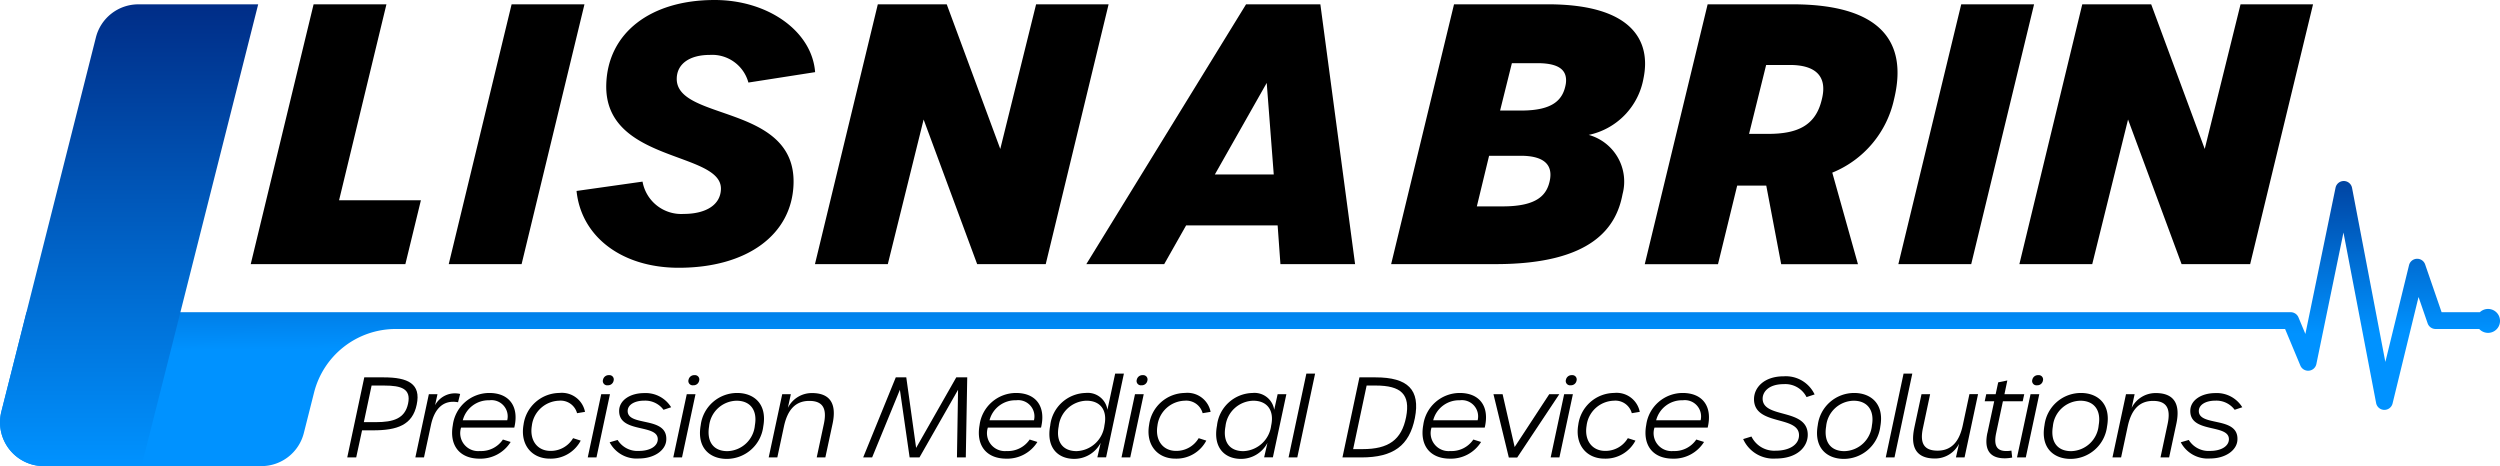 <svg xmlns="http://www.w3.org/2000/svg" xmlns:xlink="http://www.w3.org/1999/xlink" width="273.543" height="51" viewBox="0 0 273.543 51"><defs><linearGradient id="a" x1="0.15" y1="-0.101" x2="0.198" y2="0.586" gradientUnits="objectBoundingBox"><stop offset="0" stop-color="#002d87"/><stop offset="1" stop-color="#0092ff"/></linearGradient><linearGradient id="b" x1="0.5" y1="0" x2="0.5" y2="1" xlink:href="#a"/></defs><g transform="translate(-69.745 58.607)"><path d="M272.475,87.474a1.3,1.3,0,0,0-1.131.331h-4.191l-1.8-5.223a.92.92,0,0,0-1.764.083L261,93.249,257.355,74.2a.921.921,0,0,0-1.806-.013l-3.3,16-.756-1.813a.923.923,0,0,0-.85-.566H2.9L.149,98.683a4.791,4.791,0,0,0,4.645,5.964H28.6a4.791,4.791,0,0,0,4.645-3.617l1.12-4.433a9.208,9.208,0,0,1,8.927-6.952H250.03l1.67,4a.921.921,0,0,0,1.752-.169l2.965-14.387,3.573,18.659a.921.921,0,0,0,.882.747h.023a.92.92,0,0,0,.894-.7l2.842-11.652.995,2.882a.922.922,0,0,0,.871.62h4.776a1.309,1.309,0,1,0,1.2-2.173" transform="translate(69.744 -112.254)" fill="url(#a)"/><path d="M28.25,1.756H15.139a4.79,4.79,0,0,0-4.645,3.617L.148,46.319a4.791,4.791,0,0,0,4.645,5.964H15.484Z" transform="translate(69.745 -59.889)" fill="url(#b)"/><path d="M108.63,1.748H116.6l-5.183,21.443h8.954l-1.7,6.99H101.75Z" transform="translate(-4.572 -59.884)"/><path d="M188.993,1.748h7.972l-6.88,28.433h-7.972Z" transform="translate(-63.269 -59.884)"/><path d="M234,20.893l7.217-1.021a4.3,4.3,0,0,0,4.492,3.535c2.435,0,4.035-.982,4.085-2.71.122-4.163-12.8-2.867-12.546-11.468C237.412,3.613,242.073,0,249.1,0c5.852,0,10.661,3.417,11,7.894l-7.3,1.139a4.109,4.109,0,0,0-4.231-3.024c-2.16,0-3.562.942-3.609,2.553-.138,4.712,13.035,2.788,12.779,11.546-.163,5.577-5.1,9.19-12.561,9.19-6.205,0-10.662-3.377-11.182-8.4" transform="translate(-101.167 -58.607)"/><path d="M337.614,1.748h7.54l5.86,15.827,3.919-15.827h7.933l-6.88,28.433h-7.5l-5.86-15.827-3.919,15.827h-7.972Z" transform="translate(-171.821 -59.884)"/><path d="M461.795,25.94H451.78l-2.4,4.241h-8.522L458.34,1.748h8.129l3.8,28.433H462.1Zm-.426-5.577L460.6,10.349l-5.673,10.015Z" transform="translate(-252.254 -59.884)"/><path d="M571.463,1.748h10.25c9.347,0,11.309,4.085,10.484,8.09a7.7,7.7,0,0,1-5.994,6.2,5.3,5.3,0,0,1,3.7,6.48c-.652,3.5-3.169,7.658-13.891,7.658H564.583Zm5.322,22.111c3.81,0,4.907-1.257,5.194-3.024.245-1.649-.83-2.514-3.225-2.514H575.3l-1.34,5.538Zm2.035-10.486c3.535,0,4.591-1.218,4.878-2.945.2-1.492-.759-2.239-3.116-2.239h-2.788l-1.29,5.184Z" transform="translate(-342.623 -59.884)"/><path d="M694.782,12.155a11.243,11.243,0,0,1-6.754,8.012l2.809,10.015h-8.4l-1.633-8.6h-3.181l-2.1,8.6H667.51l6.88-28.433h9.268c9.622,0,12.684,4.045,11.124,10.407m-15.859,3.77H681c3.22,0,5.21-.9,5.883-3.77.666-2.631-.793-3.77-3.5-3.77h-2.592Z" transform="translate(-417.8 -59.884)"/><path d="M777.308,1.748h7.972L778.4,30.181h-7.972Z" transform="translate(-492.971 -59.884)"/><path d="M826.431,1.748h7.54l5.86,15.827L843.75,1.748h7.933L844.8,30.181h-7.5l-5.86-15.827-3.919,15.827h-7.972Z" transform="translate(-528.85 -59.884)"/><path d="M142.792,153.149h2.141c2.638,0,4.089.7,3.594,2.989-.46,2.226-2.13,2.807-4.767,2.807h-1.21l-.641,2.964h-.98Zm1.27,4.9c1.912,0,3.17-.387,3.521-2.02s-.738-1.984-2.6-1.984h-1.391l-.847,4Z" transform="translate(-33.189 -170.466)"/><path d="M170.047,159.778h.944l-.266,1.21a2.467,2.467,0,0,1,2.746-1.234l-.23.908c-1.621-.3-2.589.726-2.964,2.492l-.762,3.545h-.944Z" transform="translate(-53.378 -175.256)"/><path d="M183.557,163a4.031,4.031,0,0,1,3.993-3.521c2.166,0,3.291,1.464,2.734,3.787h-5.819a1.962,1.962,0,0,0,2.057,2.565,2.862,2.862,0,0,0,2.517-1.258l.847.266a3.881,3.881,0,0,1-3.4,1.827c-2.178,0-3.327-1.44-2.928-3.666m5.953-.532a1.776,1.776,0,0,0-1.948-2.19,2.918,2.918,0,0,0-2.916,2.19Z" transform="translate(-64.267 -175.088)"/><path d="M212.287,162.949a4,4,0,0,1,3.92-3.472,2.579,2.579,0,0,1,2.807,2.069l-.871.145a1.859,1.859,0,0,0-1.96-1.367,3.1,3.1,0,0,0-2.988,2.746c-.266,1.621.629,2.746,2.033,2.746a2.829,2.829,0,0,0,2.48-1.391l.835.266a3.688,3.688,0,0,1-3.388,1.972c-1.972,0-3.255-1.524-2.868-3.714" transform="translate(-85.258 -175.088)"/><path d="M240.007,154.332h.956l-1.476,6.921h-.956Zm.194-1.573a.63.63,0,0,1,.653-.508.473.473,0,0,1,.508.6.617.617,0,0,1-.641.508.472.472,0,0,1-.52-.605" transform="translate(-104.477 -169.81)"/><path d="M247.426,164.905l.871-.254a2.546,2.546,0,0,0,2.335,1.2c1.2,0,2.045-.508,2.057-1.27.024-1.742-4.368-.6-4.223-3.218.073-1.077,1.21-1.839,2.746-1.839a3.267,3.267,0,0,1,2.94,1.549l-.835.278a2.484,2.484,0,0,0-2.105-1c-1.064,0-1.8.448-1.815,1.113-.036,1.779,4.392.532,4.223,3.206-.073,1.149-1.355,2.008-2.976,2.008a3.33,3.33,0,0,1-3.218-1.766" transform="translate(-110.973 -175.12)"/><path d="M274.721,154.332h.956l-1.476,6.921h-.956Zm.194-1.573a.629.629,0,0,1,.653-.508.473.473,0,0,1,.508.6.617.617,0,0,1-.641.508.472.472,0,0,1-.52-.605" transform="translate(-129.832 -169.81)"/><path d="M284.158,163a4.009,4.009,0,0,1,4-3.521c1.766,0,3.3,1.15,2.843,3.666a4.028,4.028,0,0,1-4,3.545c-1.779,0-3.3-1.15-2.843-3.69m5.928,0c.29-1.633-.508-2.674-2-2.674a3.082,3.082,0,0,0-3.013,2.807c-.278,1.682.484,2.71,2,2.71A3.105,3.105,0,0,0,290.086,163" transform="translate(-137.742 -175.087)"/><path d="M313.459,159.642h.944l-.326,1.5a2.924,2.924,0,0,1,2.638-1.621c2,0,2.722,1.186,2.25,3.375l-.786,3.666h-.944l.786-3.69c.351-1.682-.133-2.493-1.6-2.493-1.537,0-2.384,1-2.771,2.783l-.726,3.4h-.944Z" transform="translate(-158.126 -175.12)"/><path d="M353.874,153.149h1.149l1.077,7.719,4.392-7.719h1.2l-.157,8.759h-.968l.121-7.4-4.222,7.4h-1.077l-1.065-7.4-3.037,7.4h-.98Z" transform="translate(-186.115 -170.466)"/><path d="M397.335,163a4.031,4.031,0,0,1,3.993-3.521c2.166,0,3.291,1.464,2.734,3.787h-5.819a1.962,1.962,0,0,0,2.057,2.565,2.862,2.862,0,0,0,2.516-1.258l.847.266a3.881,3.881,0,0,1-3.4,1.827c-2.178,0-3.327-1.44-2.928-3.666m5.953-.532a1.776,1.776,0,0,0-1.948-2.19,2.918,2.918,0,0,0-2.916,2.19Z" transform="translate(-220.409 -175.088)"/><path d="M425.965,157.261a4,4,0,0,1,3.884-3.521,2.173,2.173,0,0,1,2.371,1.839l.847-3.956h.956l-1.948,9.159h-.956l.363-1.585a3.259,3.259,0,0,1-2.9,1.755c-1.754,0-3.1-1.21-2.613-3.69m5.928,0c.339-1.633-.448-2.674-1.96-2.674a3.143,3.143,0,0,0-3.049,2.807c-.327,1.682.436,2.71,1.96,2.71a3.183,3.183,0,0,0,3.049-2.843" transform="translate(-241.304 -169.351)"/><path d="M456.63,154.332h.956l-1.476,6.921h-.956Zm.194-1.573a.629.629,0,0,1,.653-.508.473.473,0,0,1,.508.6.617.617,0,0,1-.641.508.472.472,0,0,1-.52-.605" transform="translate(-262.697 -169.81)"/><path d="M466.177,162.949a4,4,0,0,1,3.92-3.472,2.579,2.579,0,0,1,2.807,2.069l-.871.145a1.859,1.859,0,0,0-1.96-1.367,3.1,3.1,0,0,0-2.988,2.746c-.266,1.621.629,2.746,2.033,2.746a2.829,2.829,0,0,0,2.48-1.391l.835.266a3.687,3.687,0,0,1-3.388,1.972c-1.972,0-3.255-1.524-2.867-3.714" transform="translate(-270.698 -175.088)"/><path d="M493.655,163a4,4,0,0,1,3.884-3.521,2.18,2.18,0,0,1,2.371,1.839l.375-1.706h.956l-1.476,6.908h-.956l.363-1.585a3.259,3.259,0,0,1-2.9,1.755c-1.754,0-3.1-1.21-2.613-3.69m5.928,0c.339-1.633-.46-2.674-1.96-2.674a3.134,3.134,0,0,0-3.049,2.807c-.314,1.682.436,2.71,1.96,2.71A3.192,3.192,0,0,0,499.583,163" transform="translate(-290.745 -175.087)"/><path d="M524.9,151.623h.956l-1.948,9.171h-.956Z" transform="translate(-312.216 -169.352)"/><path d="M546.669,153.149h1.766c3.533,0,4.912,1.355,4.3,4.453-.605,3.013-2.347,4.307-5.856,4.307h-2.069ZM547.02,161c2.819,0,4.259-1,4.755-3.509.484-2.48-.544-3.448-3.327-3.448h-.992L545.98,161Z" transform="translate(-328.178 -170.466)"/><path d="M577.4,163a4.031,4.031,0,0,1,3.992-3.521c2.166,0,3.291,1.464,2.734,3.787h-5.819a1.962,1.962,0,0,0,2.057,2.565,2.862,2.862,0,0,0,2.516-1.258l.847.266a3.881,3.881,0,0,1-3.4,1.827c-2.178,0-3.327-1.44-2.928-3.666m5.953-.532a1.776,1.776,0,0,0-1.948-2.19,2.918,2.918,0,0,0-2.916,2.19Z" transform="translate(-351.927 -175.088)"/><path d="M606.1,159.97h1l1.319,5.783,3.787-5.783h1.1L608.7,166.9h-.919Z" transform="translate(-372.945 -175.448)"/><path d="M630.8,154.332h.956l-1.476,6.921h-.956Zm.194-1.573a.63.63,0,0,1,.653-.508.473.473,0,0,1,.508.6.617.617,0,0,1-.641.508.472.472,0,0,1-.52-.605" transform="translate(-389.909 -169.81)"/><path d="M640.345,162.949a4,4,0,0,1,3.92-3.472,2.579,2.579,0,0,1,2.807,2.069l-.871.145a1.859,1.859,0,0,0-1.96-1.367,3.1,3.1,0,0,0-2.988,2.746c-.266,1.621.629,2.746,2.033,2.746a2.828,2.828,0,0,0,2.48-1.391l.835.266a3.688,3.688,0,0,1-3.388,1.972c-1.972,0-3.255-1.524-2.867-3.714" transform="translate(-397.909 -175.088)"/><path d="M667.886,163a4.031,4.031,0,0,1,3.992-3.521c2.166,0,3.291,1.464,2.734,3.787h-5.819a1.962,1.962,0,0,0,2.057,2.565,2.863,2.863,0,0,0,2.516-1.258l.847.266a3.881,3.881,0,0,1-3.4,1.827c-2.178,0-3.327-1.44-2.928-3.666m5.953-.532a1.776,1.776,0,0,0-1.948-2.19,2.918,2.918,0,0,0-2.916,2.19Z" transform="translate(-418.018 -175.088)"/><path d="M707.451,159.572l.907-.278a2.768,2.768,0,0,0,2.662,1.549c1.488,0,2.541-.653,2.541-1.694,0-2.19-4.924-1-4.924-3.944,0-1.234,1.065-2.5,3.255-2.5a3.479,3.479,0,0,1,3.375,1.984l-.883.29a2.6,2.6,0,0,0-2.492-1.416c-1.694,0-2.311.883-2.311,1.585,0,2.226,4.936,1,4.936,3.956,0,1.27-1.089,2.6-3.509,2.6a3.625,3.625,0,0,1-3.557-2.129" transform="translate(-446.973 -170.138)"/><path d="M737.5,163a4.009,4.009,0,0,1,4-3.521c1.766,0,3.3,1.15,2.843,3.666a4.028,4.028,0,0,1-4,3.545c-1.779,0-3.3-1.15-2.843-3.69m5.928,0c.29-1.633-.508-2.674-2-2.674a3.082,3.082,0,0,0-3.013,2.807c-.278,1.682.484,2.71,2,2.71A3.1,3.1,0,0,0,743.427,163" transform="translate(-468.859 -175.087)"/><path d="M767.271,151.623h.956l-1.948,9.171h-.956Z" transform="translate(-489.243 -169.352)"/><path d="M776.531,163.636l.786-3.666h.944l-.786,3.7c-.363,1.682.121,2.48,1.6,2.48,1.525,0,2.383-1,2.759-2.783l.726-3.4h.944l-1.476,6.921h-.944l.339-1.5a2.925,2.925,0,0,1-2.638,1.621c-2.008,0-2.722-1.186-2.25-3.376" transform="translate(-497.326 -175.448)"/><path d="M805.775,160.128l.738-3.448h-1.04l.169-.774h1.029l.278-1.294,1-.206-.315,1.5H809.8l-.17.774h-2.165l-.738,3.473c-.3,1.415.1,1.972,1.1,1.972a2.678,2.678,0,0,0,.568-.048l.085.762a4.28,4.28,0,0,1-.8.085c-1.621,0-2.311-.9-1.911-2.795" transform="translate(-518.567 -171.383)"/><path d="M820.081,154.332h.956l-1.476,6.921H818.6Zm.193-1.573a.63.63,0,0,1,.653-.508.473.473,0,0,1,.508.6.616.616,0,0,1-.641.508.472.472,0,0,1-.52-.605" transform="translate(-528.159 -169.81)"/><path d="M829.519,163a4.009,4.009,0,0,1,4-3.521c1.767,0,3.3,1.15,2.843,3.666a4.028,4.028,0,0,1-4,3.545c-1.779,0-3.3-1.15-2.843-3.69m5.928,0c.29-1.633-.508-2.674-2-2.674a3.082,3.082,0,0,0-3.013,2.807c-.278,1.682.484,2.71,2,2.71A3.1,3.1,0,0,0,835.447,163" transform="translate(-536.07 -175.087)"/><path d="M858.82,159.642h.944l-.327,1.5a2.924,2.924,0,0,1,2.638-1.621c2,0,2.722,1.186,2.25,3.375l-.786,3.666h-.944l.786-3.69c.351-1.682-.133-2.493-1.6-2.493-1.537,0-2.384,1-2.771,2.783l-.726,3.4h-.944Z" transform="translate(-556.454 -175.12)"/><path d="M885.062,164.905l.871-.254a2.546,2.546,0,0,0,2.335,1.2c1.2,0,2.045-.508,2.057-1.27.024-1.742-4.368-.6-4.223-3.218.072-1.077,1.21-1.839,2.746-1.839a3.267,3.267,0,0,1,2.94,1.549l-.835.278a2.483,2.483,0,0,0-2.105-1c-1.065,0-1.8.448-1.815,1.113-.036,1.779,4.392.532,4.223,3.206-.073,1.149-1.355,2.008-2.977,2.008a3.33,3.33,0,0,1-3.218-1.766" transform="translate(-576.699 -175.12)"/></g></svg>